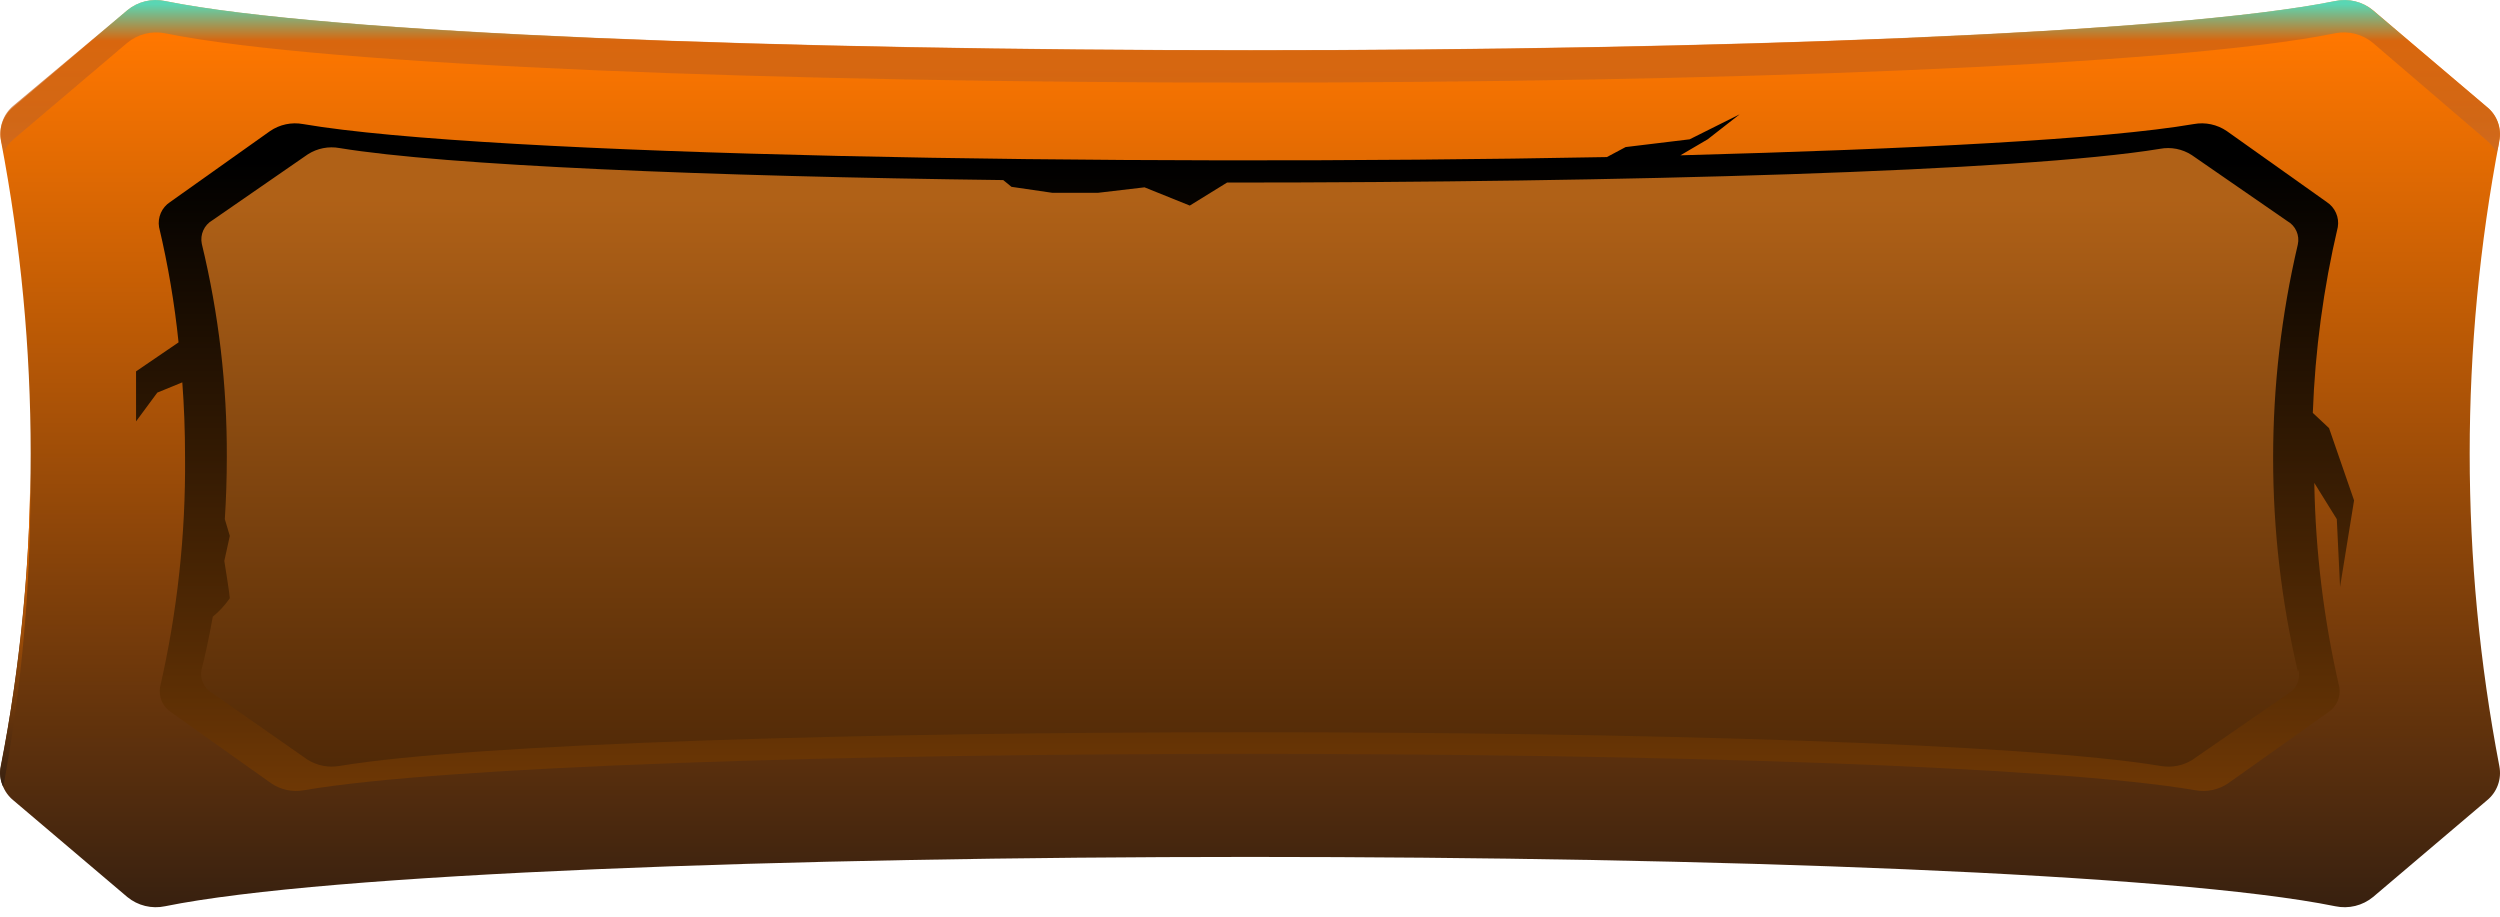 <svg width="150" height="55" viewBox="0 0 150 55" fill="none" xmlns="http://www.w3.org/2000/svg">
<path d="M149.21 6.409L142.384 0.617C142.072 0.36 141.707 0.177 141.315 0.081C140.922 -0.015 140.513 -0.022 140.118 0.062C120.689 4.008 29.333 4.008 9.903 0.062C9.508 -0.022 9.099 -0.015 8.707 0.081C8.315 0.177 7.949 0.36 7.638 0.617L0.811 6.409C0.51 6.65 0.282 6.969 0.149 7.332C0.017 7.694 -0.013 8.086 0.061 8.464C2.434 20.854 2.434 33.583 0.061 45.973C-0.013 46.351 0.017 46.743 0.149 47.105C0.282 47.467 0.51 47.786 0.811 48.028L7.638 53.82C7.949 54.077 8.315 54.26 8.707 54.356C9.099 54.452 9.508 54.459 9.903 54.375C29.333 50.429 120.689 50.429 140.118 54.375C140.513 54.459 140.922 54.452 141.315 54.356C141.707 54.26 142.072 54.077 142.384 53.82L149.21 48.028C149.511 47.786 149.74 47.467 149.872 47.105C150.004 46.743 150.035 46.351 149.961 45.973C147.588 33.583 147.588 20.854 149.961 8.464C150.035 8.086 150.004 7.694 149.872 7.332C149.74 6.969 149.511 6.65 149.21 6.409Z" fill="url(#paint0_linear_13_269)"/>
<path d="M1.816 28.209C1.816 28.539 1.816 28.869 1.816 29.214C1.837 35.253 1.295 41.28 0.196 47.218C0.004 46.827 -0.049 46.383 0.046 45.958C1.201 40.111 1.794 34.168 1.816 28.209Z" fill="url(#paint1_linear_13_269)"/>
<path style="mix-blend-mode:screen" opacity="0.7" d="M149.195 8.419L142.369 2.568C142.057 2.31 141.692 2.125 141.3 2.026C140.908 1.928 140.499 1.918 140.103 1.997C120.689 5.943 29.332 5.943 9.903 1.997C9.506 1.919 9.098 1.929 8.706 2.028C8.314 2.127 7.949 2.311 7.637 2.568L0.811 8.359C0.549 8.578 0.344 8.856 0.21 9.169C0.21 8.869 0.09 8.614 0.06 8.389C-0.009 8.011 0.024 7.621 0.156 7.259C0.288 6.898 0.514 6.578 0.811 6.334L7.637 0.617C7.948 0.358 8.313 0.174 8.706 0.078C9.098 -0.019 9.508 -0.024 9.903 0.062C29.407 3.993 120.689 3.993 140.103 0.062C140.498 -0.025 140.908 -0.02 141.3 0.076C141.693 0.172 142.059 0.357 142.369 0.617L149.195 6.409C149.5 6.647 149.731 6.966 149.864 7.329C149.997 7.692 150.025 8.085 149.945 8.464C149.945 8.674 149.855 8.914 149.795 9.169C149.65 8.88 149.446 8.624 149.195 8.419Z" fill="url(#paint2_linear_13_269)"/>
<path d="M141.244 30.024L139.743 25.688L138.768 24.773C138.906 21.017 139.408 17.284 140.268 13.625C140.316 13.338 140.279 13.043 140.161 12.777C140.044 12.51 139.852 12.284 139.608 12.125L133.607 7.864C133.028 7.468 132.316 7.317 131.626 7.444C126.285 8.359 114.702 8.944 100.824 9.319L102.46 8.359L104.38 6.859L101.379 8.359L97.538 8.824L96.413 9.424C66.841 9.994 29.212 9.334 18.185 7.444C17.495 7.317 16.783 7.468 16.204 7.864L10.203 12.125C9.959 12.284 9.767 12.51 9.65 12.777C9.533 13.043 9.496 13.338 9.543 13.625C10.083 15.903 10.474 18.213 10.713 20.542L8.163 22.282V25.283L9.438 23.557L10.938 22.942C11.043 24.338 11.103 25.838 11.103 27.443C11.143 32.082 10.639 36.71 9.603 41.231C9.556 41.519 9.593 41.813 9.71 42.08C9.827 42.346 10.019 42.573 10.263 42.732L16.265 46.993C16.843 47.389 17.555 47.54 18.245 47.413C35.169 44.502 114.792 44.502 131.716 47.413C132.406 47.54 133.118 47.389 133.697 46.993L139.698 42.732C139.942 42.573 140.134 42.346 140.251 42.08C140.369 41.813 140.406 41.519 140.358 41.231C139.431 37.209 138.928 33.101 138.858 28.974L140.208 31.149L140.403 35.215L141.244 30.024Z" fill="url(#paint3_linear_13_269)"/>
<path d="M137.913 40.211C137.974 40.483 137.946 40.767 137.832 41.021C137.719 41.275 137.526 41.486 137.283 41.622L131.551 45.583C130.985 45.94 130.306 46.073 129.646 45.958C113.352 43.257 36.624 43.257 20.36 45.958C19.701 46.07 19.023 45.937 18.455 45.583L12.724 41.577C12.484 41.438 12.294 41.226 12.181 40.973C12.068 40.72 12.037 40.438 12.094 40.166C12.274 39.491 12.514 38.396 12.769 37.001C13.16 36.681 13.503 36.307 13.789 35.89C13.789 35.71 13.459 33.655 13.459 33.655L13.789 32.154L13.489 31.149C13.564 29.994 13.609 28.734 13.609 27.428C13.627 23.117 13.123 18.82 12.108 14.63C12.052 14.359 12.083 14.077 12.196 13.823C12.309 13.57 12.499 13.359 12.739 13.22L18.47 9.259C19.034 8.897 19.716 8.762 20.375 8.884C26.782 9.934 42.506 10.579 60.195 10.805L60.69 11.21L63.15 11.57H65.866L68.672 11.24L71.387 12.335L73.623 10.954C97.298 10.954 121.289 10.294 129.601 8.929C130.261 8.804 130.943 8.939 131.506 9.304L137.238 13.265C137.481 13.401 137.674 13.611 137.787 13.866C137.901 14.12 137.929 14.404 137.868 14.675C135.894 23.098 135.894 31.863 137.868 40.286L137.913 40.211Z" fill="url(#paint4_linear_13_269)"/>
<defs>
<linearGradient id="paint0_linear_13_269" x1="75.003" y1="1.487" x2="75.003" y2="66.198" gradientUnits="userSpaceOnUse">
<stop offset="0.01" stop-color="#ff7700"/>
<stop offset="1" stop-color="#0B0D13"/>
</linearGradient>
<linearGradient id="paint1_linear_13_269" x1="0.916" y1="28.734" x2="0.916" y2="51.299" gradientUnits="userSpaceOnUse">
<stop offset="0.01" stop-color="#ff7700"/>
<stop offset="1" stop-color="#0B0D13"/>
</linearGradient>
<linearGradient id="paint2_linear_13_269" x1="75.003" y1="0.257" x2="75.003" y2="11.24" gradientUnits="userSpaceOnUse">
<stop stop-color="#14FFFF"/>
<stop offset="0.2" stop-color="#c96014"/>
<stop offset="0.63" stop-color="#c7641e"/>
<stop offset="1" stop-color="#c97234"/>
</linearGradient>
<linearGradient id="paint3_linear_13_269" x1="74.778" y1="9.709" x2="74.778" y2="60.586" gradientUnits="userSpaceOnUse">
<stop/>
<stop offset="1" stop-color="#944b07"/>
</linearGradient>
<linearGradient id="paint4_linear_13_269" x1="75.003" y1="11.375" x2="75.003" y2="58.081" gradientUnits="userSpaceOnUse">
<stop offset="0.01" stop-color="#b06117"/>
<stop offset="1" stop-color="#2e1501"/>
</linearGradient>
</defs>
</svg>
